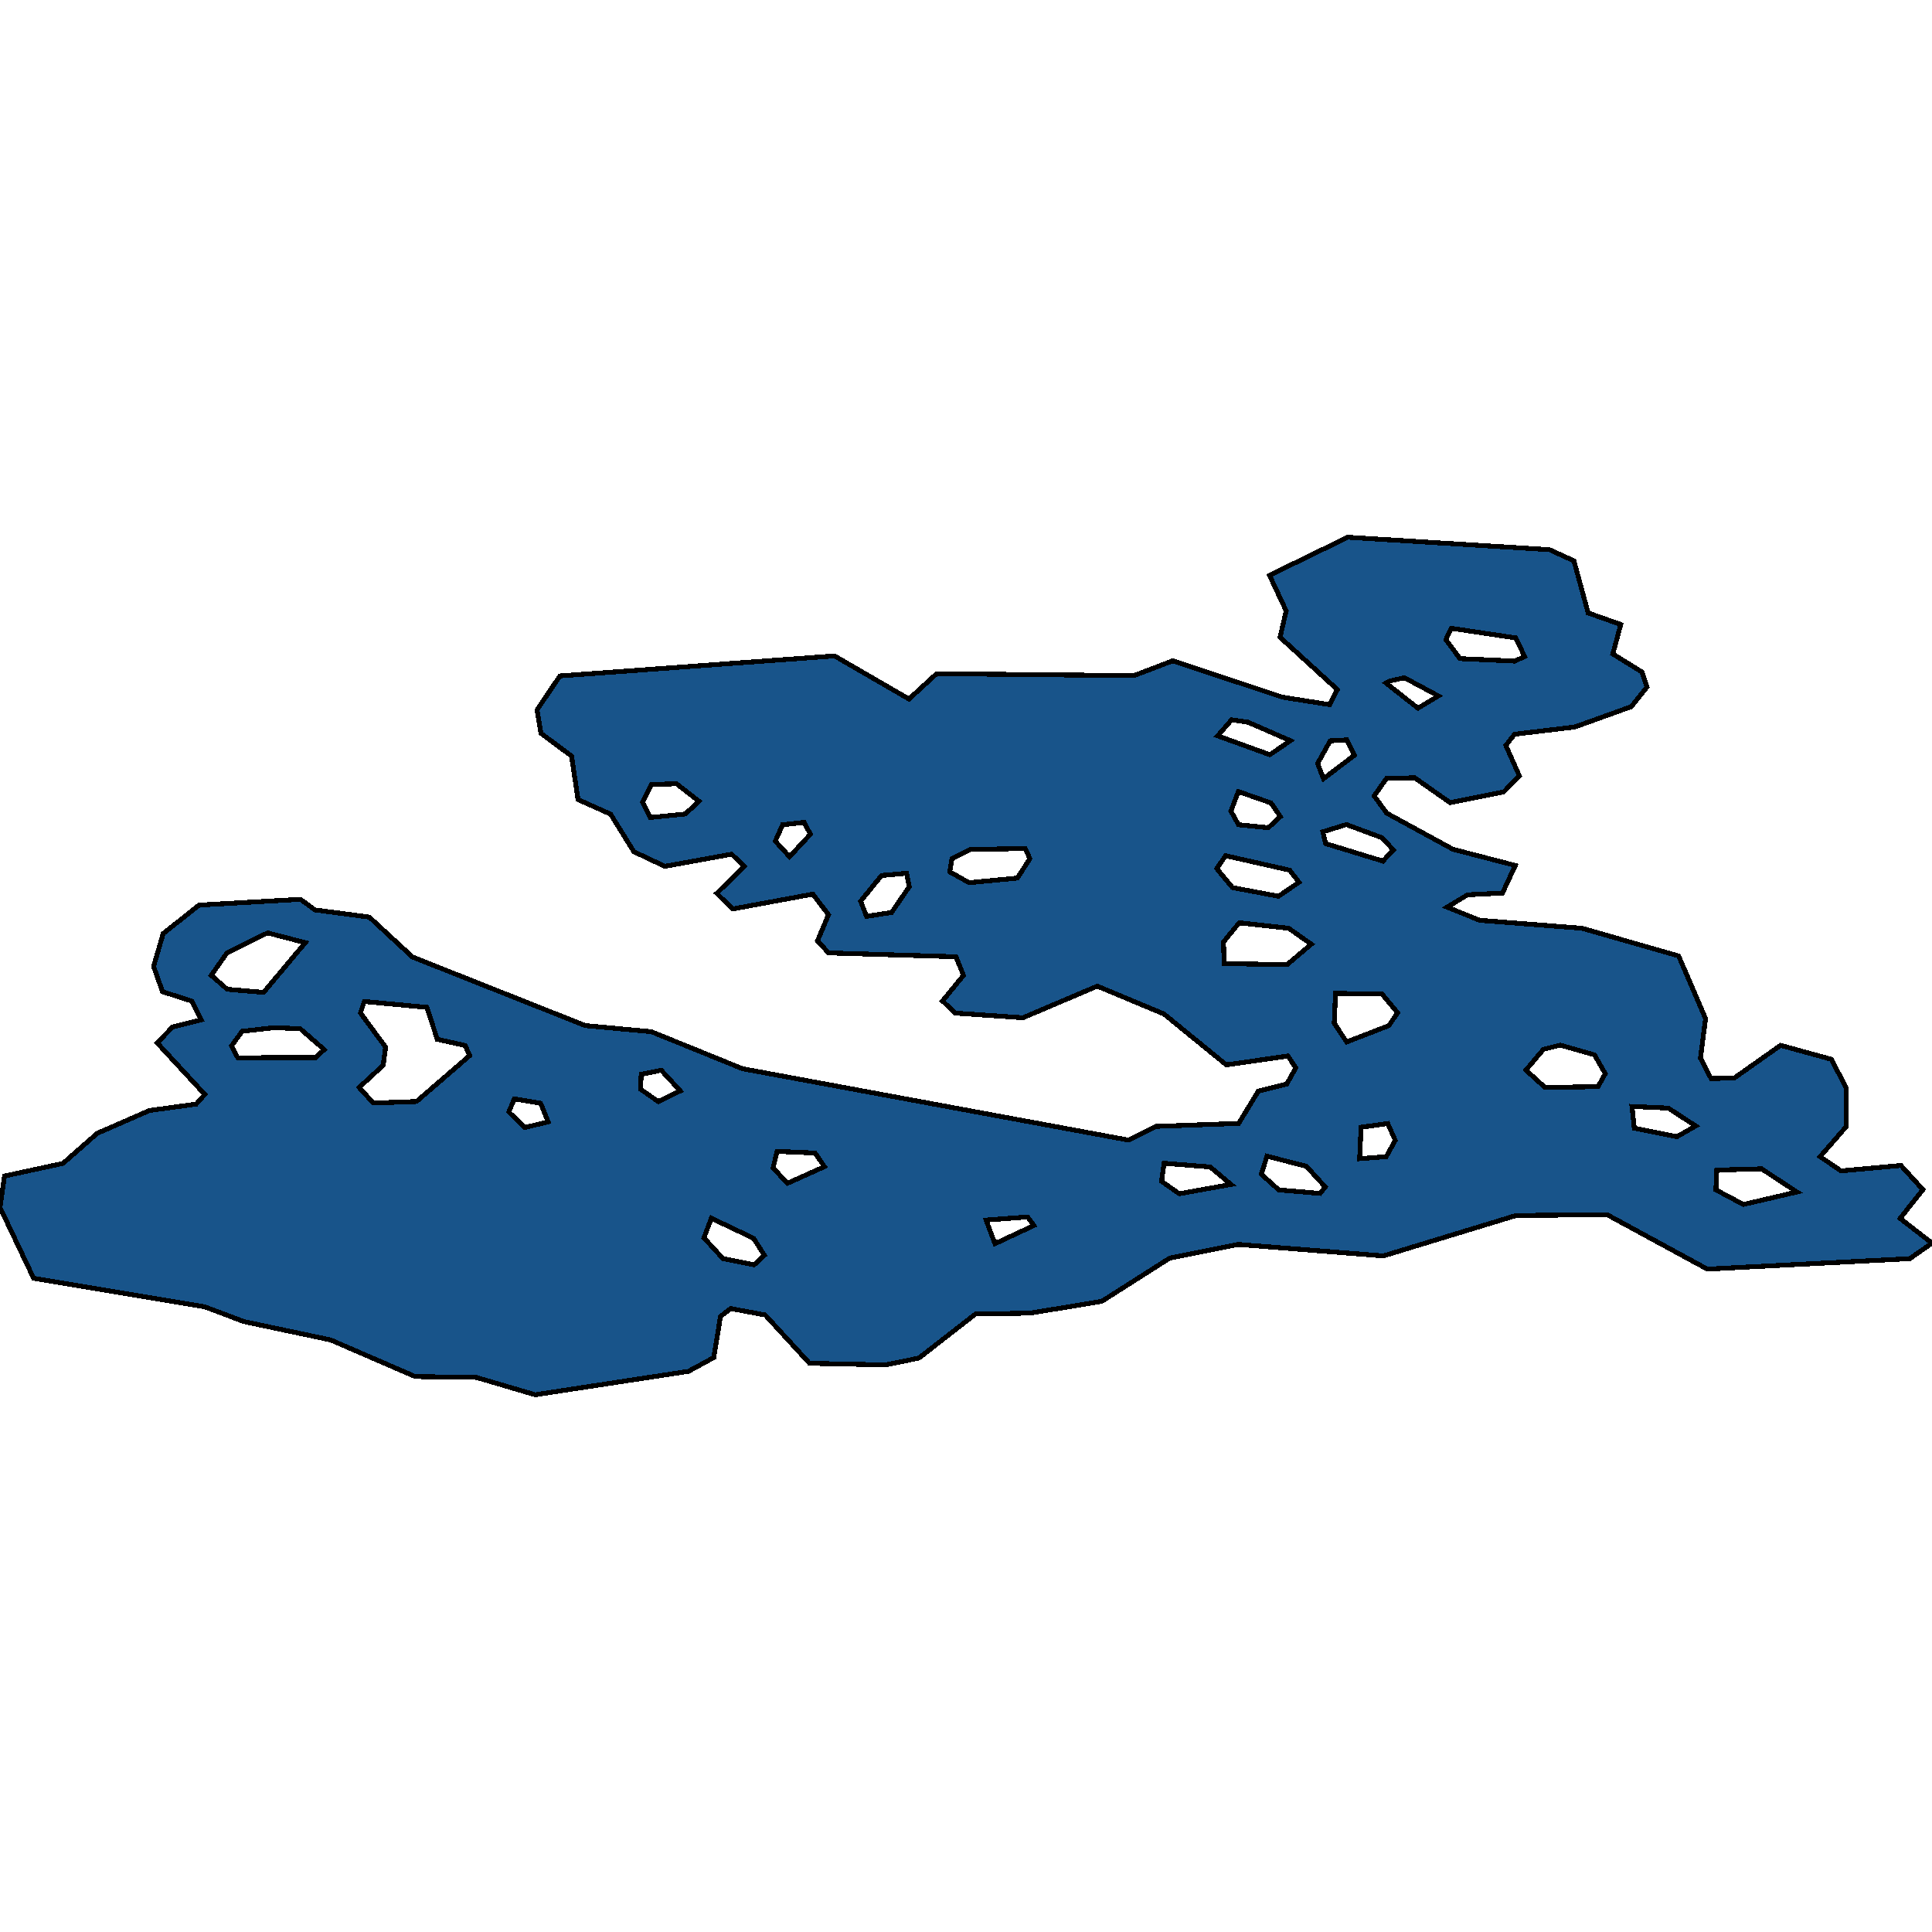 <svg xmlns="http://www.w3.org/2000/svg" width="400" height="400"><path style="stroke: black; fill: #18548a; shape-rendering: crispEdges; stroke-width: 1px;" d="M172.778,135.803L188.2,144.729L193.924,139.476L234.775,139.882L242.822,136.797L265.497,144.337L275.287,145.888L276.899,142.772L274.963,141.011L265.018,131.934L265.211,131.107L266.291,126.485L265.265,124.286L262.835,119.107L269.593,115.824L279.029,111.231L320.805,113.806L325.859,116.11L328.806,126.906L335.564,129.285L333.913,135.397L339.931,139.115L341.003,142.215L337.748,146.309L326.021,150.523L318.854,151.381L313.584,152.013L311.763,154.33L314.572,160.65L311.331,163.944L300.237,166.186L292.916,161.041L287.075,161.131L284.514,164.787L287.099,168.352L300.839,175.843L313.731,179.182L311.069,184.897L303.848,185.258L299.612,187.815L306.355,190.536L327.556,192.191L347.546,197.919L353.116,210.892L352.059,219.084L354.265,223.306L359.072,223.186L368.646,216.423L379.146,219.309L382.294,225.305L382.271,233.209L376.84,239.473L381.16,242.418L393.558,241.291L398.118,246.308L393.388,252.256L400,257.377L395.394,260.591L353.479,262.753L332.748,251.49L313.885,251.655L286.427,260.02L256.377,257.647L242.205,260.456L228.102,269.435L220.055,270.756L213.266,271.867L201.948,272.062L190.252,281.174L183.339,282.585L167.601,282.255L158.428,272.257L151.291,270.921L149.17,272.542L147.781,281.069L142.527,283.921L110.811,288.769L98.636,285.182L85.968,285.002L68.463,277.421L50.464,273.608L42.363,270.546L6.967,264.66L0,249.988L0.941,243.484L13.038,240.87L20.144,234.636L30.953,229.918L40.612,228.596L42.402,226.597L32.542,215.912L35.759,212.606L41.653,211.133L39.74,207.27L33.645,205.316L31.801,200.084L33.784,193.288L41.221,187.394L62.206,186.191L65.2,188.386L76.463,189.875L85.39,198.13L118.95,211.449L121.172,212.335L134.843,213.598L153.722,221.263L233.672,236.048L239.281,233.209L256.455,232.593L260.52,225.906L266.415,224.449L268.274,221.097L266.669,218.633L253.901,220.466L243.447,211.945L240.986,209.93L227.176,204.173L211.792,210.712L197.774,209.75L195.136,207.24L199.479,201.933L197.929,198.084L171.543,197.288L169.252,194.792L171.535,189.379L168.287,185.123L151.685,188.191L148.39,184.957L154.115,179.363L151.476,176.851L137.643,179.363L131.24,176.34L126.418,168.563L119.675,165.539L118.333,156.542L115.116,154.134L112.006,151.817L111.181,146.971L115.933,139.943ZM77.304,228.37L86.231,228.055L97.248,218.543L96.306,216.454L90.528,215.176L88.399,208.563L75.414,207.345L74.627,209.72L79.835,216.799L79.333,220.556L74.35,225.155ZM54.568,205.466L63.209,195.168L55.409,193.138L47.008,197.258L43.729,201.933L47.046,204.82ZM253.453,199.498L266.484,199.723L271.476,195.483L266.816,192.191L256.57,191.048L253.307,195.017ZM319.887,225.155L330.866,224.974L332.355,222.3L330.133,218.407L323.027,216.378L319.556,217.25L315.93,221.548ZM49.222,218.993L65.346,218.948L67.121,217.31L62.152,212.982L56.674,212.771L50.124,213.523L47.949,216.529ZM278.805,215.732L287.531,212.35L289.367,209.69L286.111,205.767L276.514,205.676L276.236,211.839ZM200.644,182.747L210.643,181.799L213.22,177.784L212.278,175.678L200.945,175.873L197.088,177.769L196.625,180.506ZM267.009,180.16L253.747,177.167L251.91,179.829L255.174,183.769L264.702,185.559L268.953,182.657ZM360.954,249.372L372.041,246.789L364.719,241.997L355.446,242.252L355.261,246.353ZM313.576,136.872L315.675,135.939L313.793,132.07L300.484,130.083L299.35,132.431L302.266,136.36ZM156.129,261.867L158.266,259.9L156.021,256.371L147.279,252.226L145.744,256.281L149.671,260.561ZM274.384,245.752L270.457,241.456L262.326,239.383L261.13,243.109L264.756,246.353L273.296,247.089ZM286.312,178.28L288.472,175.979L286.18,173.467L278.751,170.714L273.883,172.218L274.454,174.655ZM244.157,247.149L254.865,245.227L250.568,241.606L241.009,240.84L240.492,244.581ZM134.627,169.255L141.864,168.533L144.726,165.9L140.074,162.274L134.912,162.41L133.045,166.096ZM179.413,189.724L184.597,188.912L188.254,183.574L187.691,180.807L182.522,181.258L178.178,186.582ZM347.198,235.342L351.071,233.118L345.416,229.422L337.879,229.077L338.365,233.569ZM262.912,156.256L267.163,153.352L258.399,149.53L254.989,149.033L252.096,152.344ZM262.588,171.376L265.095,169.074L263.159,166.246L256.393,163.884L254.842,167.931L256.431,170.759ZM163.01,245.001L170.695,241.546L168.758,238.722L160.889,238.377L160.063,241.787ZM287.315,232.608L281.791,233.389L281.505,239.894L287.006,239.473L288.873,236.108ZM274.022,161.221L280.417,156.361L278.851,153.186L275.403,153.382L272.795,158.077ZM136.293,228.07L140.845,225.861L136.903,221.578L132.752,222.435L132.629,225.515ZM108.643,233.449L113.488,232.262L111.929,228.415L106.483,227.514L105.341,230.219ZM214.045,253.728L212.757,251.956L204.162,252.601L205.998,257.497ZM286.967,141.418L293.564,146.625L297.799,144.082L291.812,140.876L290.755,140.319L287.662,141.011ZM163.466,177.362L167.778,172.73L166.513,170.263L162.031,170.759L160.511,174.144Z"></path></svg>